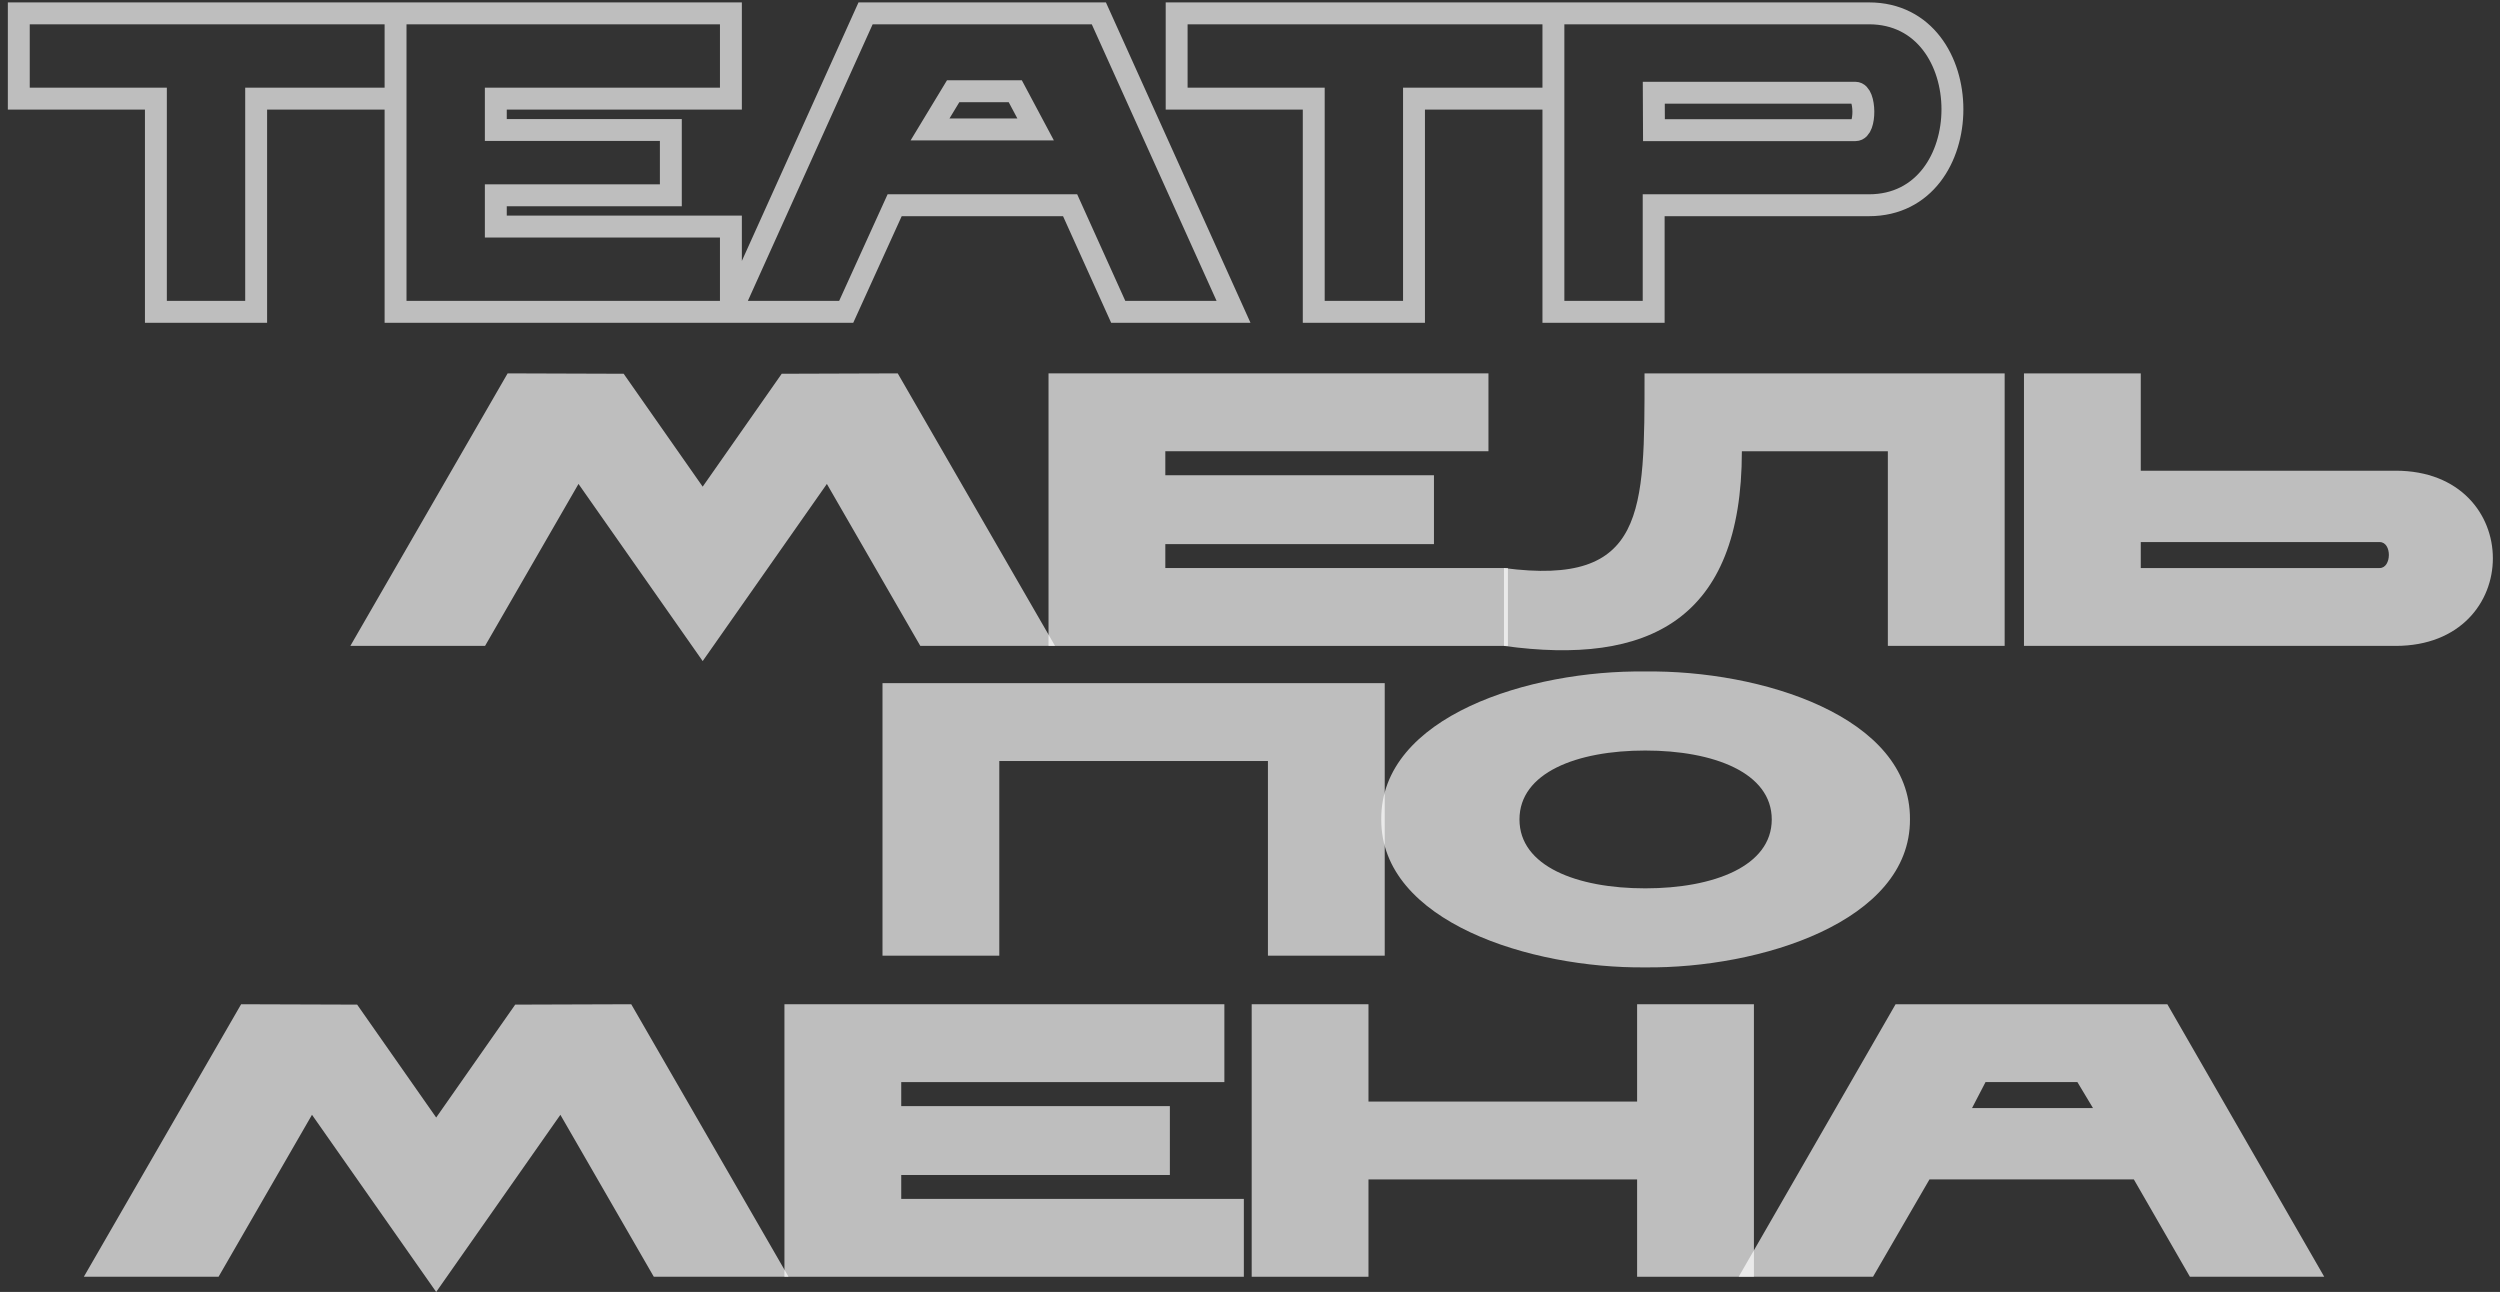 <?xml version="1.0" encoding="UTF-8"?> <svg xmlns="http://www.w3.org/2000/svg" width="298" height="154" viewBox="0 0 298 154" fill="none"><rect x="0" y="0" width="298" height="154" fill="#333333" stroke="none"/><path d="M255.179 44.506V56.108H285.56C301.014 56.108 301.014 76.991 285.56 76.991H241.257V44.506H255.179ZM283.657 64.616H255.179V67.71H283.657C285.096 67.71 285.142 64.616 283.657 64.616Z" fill="white" fill-opacity="0.68"></path><path d="M225.032 76.991V53.787H207.63C207.63 73.975 196.446 79.358 179.275 76.991V67.71C196.167 69.937 196.028 61.027 196.028 44.506H238.955V76.991H225.032Z" fill="white" fill-opacity="0.68"></path><path d="M138.906 64.859V67.71H179.745V76.991H124.984V44.506H177.424V53.787H138.906V56.65H170.927V64.859H138.906Z" fill="white" fill-opacity="0.68"></path><path d="M74.34 44.552L83.76 58.01L93.181 44.552L107.01 44.506L125.759 76.991H109.702L98.564 57.685L83.76 78.801L68.957 57.685L57.819 76.991H41.762L60.51 44.506L74.34 44.552Z" fill="white" fill-opacity="0.68"></path><path d="M47.15 1.592H2.24V11.758H18.582V37.171H30.533V11.758H47.15V1.592ZM47.15 1.592V37.171H87.124M47.15 1.592L87.124 1.592V11.758H59.101V15.496H79.964V23.279H59.101V27.006H87.124V37.171M87.124 37.171H100.867L106.643 24.464H127.557L133.293 37.171H147.037L130.983 1.592H103.177L87.124 37.171ZM185.166 1.592H140.256V11.758H156.598V37.171H168.549V11.758H185.166M185.166 1.592V11.758M185.166 1.592H222.78C236.046 1.592 236.046 24.464 222.78 24.464H197.117V37.171H185.166V11.758M110.861 15.428H123.446L121.019 10.874H113.617L110.861 15.428ZM197.151 15.514H221.181C222.456 15.514 222.396 11.054 221.162 11.054H197.131L197.151 15.514Z" stroke="white" stroke-opacity="0.68" stroke-width="2.61"></path><path d="M196.111 115.312C182.467 115.451 164.6 109.882 164.647 97.677C164.554 85.379 182.374 79.857 196.111 80.042C209.848 79.857 227.761 85.379 227.668 97.677C227.714 109.882 209.755 115.451 196.111 115.312ZM181.121 97.677C181.121 103.246 187.943 105.891 196.111 105.891C204.279 105.891 211.193 103.246 211.193 97.677C211.193 92.108 204.279 89.463 196.111 89.463C187.943 89.463 181.121 92.108 181.121 97.677Z" fill="white" fill-opacity="0.68"></path><path d="M151.137 113.916V90.713H119.116V113.916H105.194V81.431H165.059V113.916H151.137Z" fill="white" fill-opacity="0.68"></path><path d="M261.038 152.19L254.356 140.588H229.992L223.263 152.19H207.252L225.954 119.705H258.347L277.049 152.19H261.038ZM235.067 132.08H249.484L247.627 128.986C247.627 128.986 236.953 128.986 236.674 128.986L235.067 132.08Z" fill="white" fill-opacity="0.68"></path><path d="M195.144 152.19V140.588H163.123V152.19H149.201V119.705H163.123V131.307H195.144V119.705H209.066V152.19H195.144Z" fill="white" fill-opacity="0.68"></path><path d="M107.427 140.058V142.908H148.266V152.19H93.505V119.705H145.945V128.986H107.427V131.849H139.448V140.058H107.427Z" fill="white" fill-opacity="0.68"></path><path d="M42.572 119.751L51.993 133.209L61.413 119.751L75.243 119.705L93.991 152.19H77.934L66.797 132.884L51.993 154L37.189 132.884L26.051 152.19H9.994L28.743 119.705L42.572 119.751Z" fill="white" fill-opacity="0.68"></path></svg> 